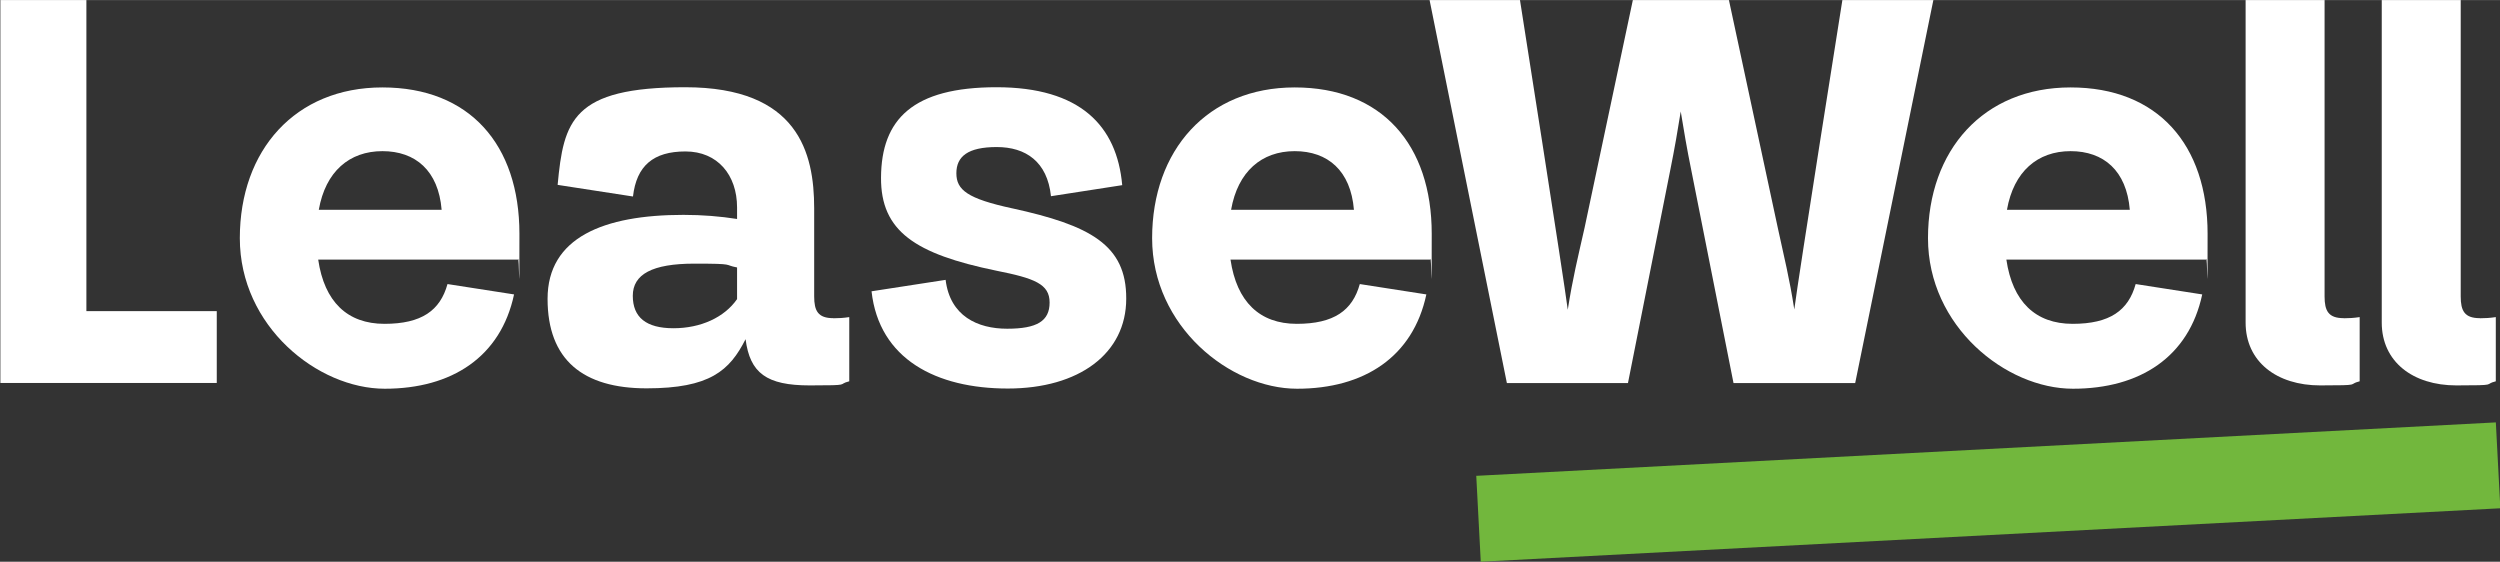 <?xml version="1.0" encoding="UTF-8"?>
<svg xmlns="http://www.w3.org/2000/svg" id="Layer_1" width="902.5mm" height="202.8mm" version="1.1" viewBox="0 0 2558.1 574.7">
  <rect x="0" y="0" width="2558.1" height="574.7" fill="#333333" stroke="none"/>
  <path d="M.4,0h88v318.3h133.4v73.5H.4V0Z" fill="#fff"></path>
  <path d="M530,265.6h-204.4c6.3,43.1,29.8,65.7,67.8,65.7s57-13.6,64.5-40.7l68.1,10.6c-13.6,63.9-63.6,96.5-132.3,96.5s-148.3-63.9-148.3-154,56.7-154.3,145.9-154.3,140.2,58.5,140.2,149.8-.3,16.3-1.5,26.5ZM326.2,214.6h125.7c-3.3-40.1-26.8-60-60.6-60s-58.2,20.8-65.1,60Z" fill="#fff"></path>
  <path d="M1463.5,265.6h-204.4c6.3,43.1,29.8,65.7,67.8,65.7s57-13.6,64.5-40.7l68.1,10.6c-13.6,63.9-63.6,96.5-132.3,96.5s-148.3-63.9-148.3-154,56.7-154.3,145.9-154.3,140.2,58.5,140.2,149.8-.3,16.3-1.5,26.5ZM1259.7,214.6h125.7c-3.3-40.1-26.8-60-60.6-60s-58.2,20.8-65.1,60Z" fill="#fff"></path>
  <path d="M1978.3,0l-80,391.9h-124.5l-43.4-218.8c-4.2-20.5-7.5-40.1-10.6-59.1-3,19-6.3,38-10.6,59.4l-43.4,218.5h-123.9L1462.8,0h92.5s45,285.8,48.9,316.9c5.1-32.6,10.2-52.8,17.2-83.9L1670.8,0h98.3l50,233c6.6,30.7,11.8,50.7,16.9,83.6C1839.9,285.2,1885.2,0,1885.2,0h93.1Z" fill="#fff"></path>
  <path d="M2257.4,265.6h-204.4c6.3,43.1,29.8,65.7,67.8,65.7s57-13.6,64.5-40.7l68.1,10.6c-13.6,63.9-63.6,96.5-132.3,96.5s-148.3-63.9-148.3-154,56.7-154.3,145.9-154.3,140.2,58.5,140.2,149.8-.3,16.3-1.5,26.5ZM2053.6,214.6h125.7c-3.3-40.1-26.8-60-60.6-60s-58.2,20.8-65.1,60Z" fill="#fff"></path>
  <path d="M2537.5,325.5c-15.7,0-19.6-7.5-19.6-22.3V0h-80.8v330c0,40.1,31.9,64.3,76.3,64.3s27.1-.9,40.4-4.2v-65.7c-5.7.9-11.2,1.2-16.3,1.2Z" fill="#fff"></path>
  <path d="M2398.2,325.5c-15.7,0-19.6-7.5-19.6-22.3V0h-80.8v330c0,40.1,31.9,64.3,76.3,64.3s27.1-.9,40.4-4.2v-65.7c-5.7.9-11.2,1.2-16.3,1.2Z" fill="#fff"></path>
  <rect x="1512.2" y="459.4" width="1044.7" height="88" transform="translate(-23.6 107.2) rotate(-3)" fill="#72b73d"></rect>
  <path d="M1035.6,213.1c-45.5-9.9-57-18.7-57-35.9s11.8-26.8,41.3-26.8,51.8,14.8,55.5,50.3l72.9-11.3c-5.4-60.9-43.1-100.2-128.6-100.2s-117.9,32.6-118.2,92.5c-.3,54.9,35,78.1,117.9,95.2,39.2,7.8,54.6,13.6,54.6,32.6s-13,26.8-43.4,26.8-58.5-13-63-50l-75.8,11.7c7.7,69.5,66.3,99.5,139.4,99.5s121.2-35.9,121.2-91.9c.3-55.2-37.1-75.1-116.7-92.5Z" fill="#fff"></path>
  <path d="M852.7,325.5c-15.7,0-19.6-7.5-19.6-22.3v-90.1c0-56.7-16.3-123.9-132-123.9s-124.4,34.6-130.5,99.9l77.1,11.9c3.6-31.4,20.8-46.1,53.7-46.1s52.8,24.1,52.8,57.3v11.8c-17.2-2.7-35.3-4.2-54.9-4.2-81.7,0-139,23.2-139,85.9s36.5,91.6,101.3,91.6,85-18.1,101.3-50.3c4.5,34.7,21.4,47.3,65.7,47.3s27.1-.9,40.4-4.2v-65.7c-5.7.9-11.2,1.2-16.3,1.2ZM754.2,306c-13,18.7-37.1,29.8-65.1,29.8s-41.6-11.2-41.6-33.2,19.9-32.9,63-32.9,29.2,1.2,43.7,3.9v32.3Z" fill="#fff"></path>
</svg>
